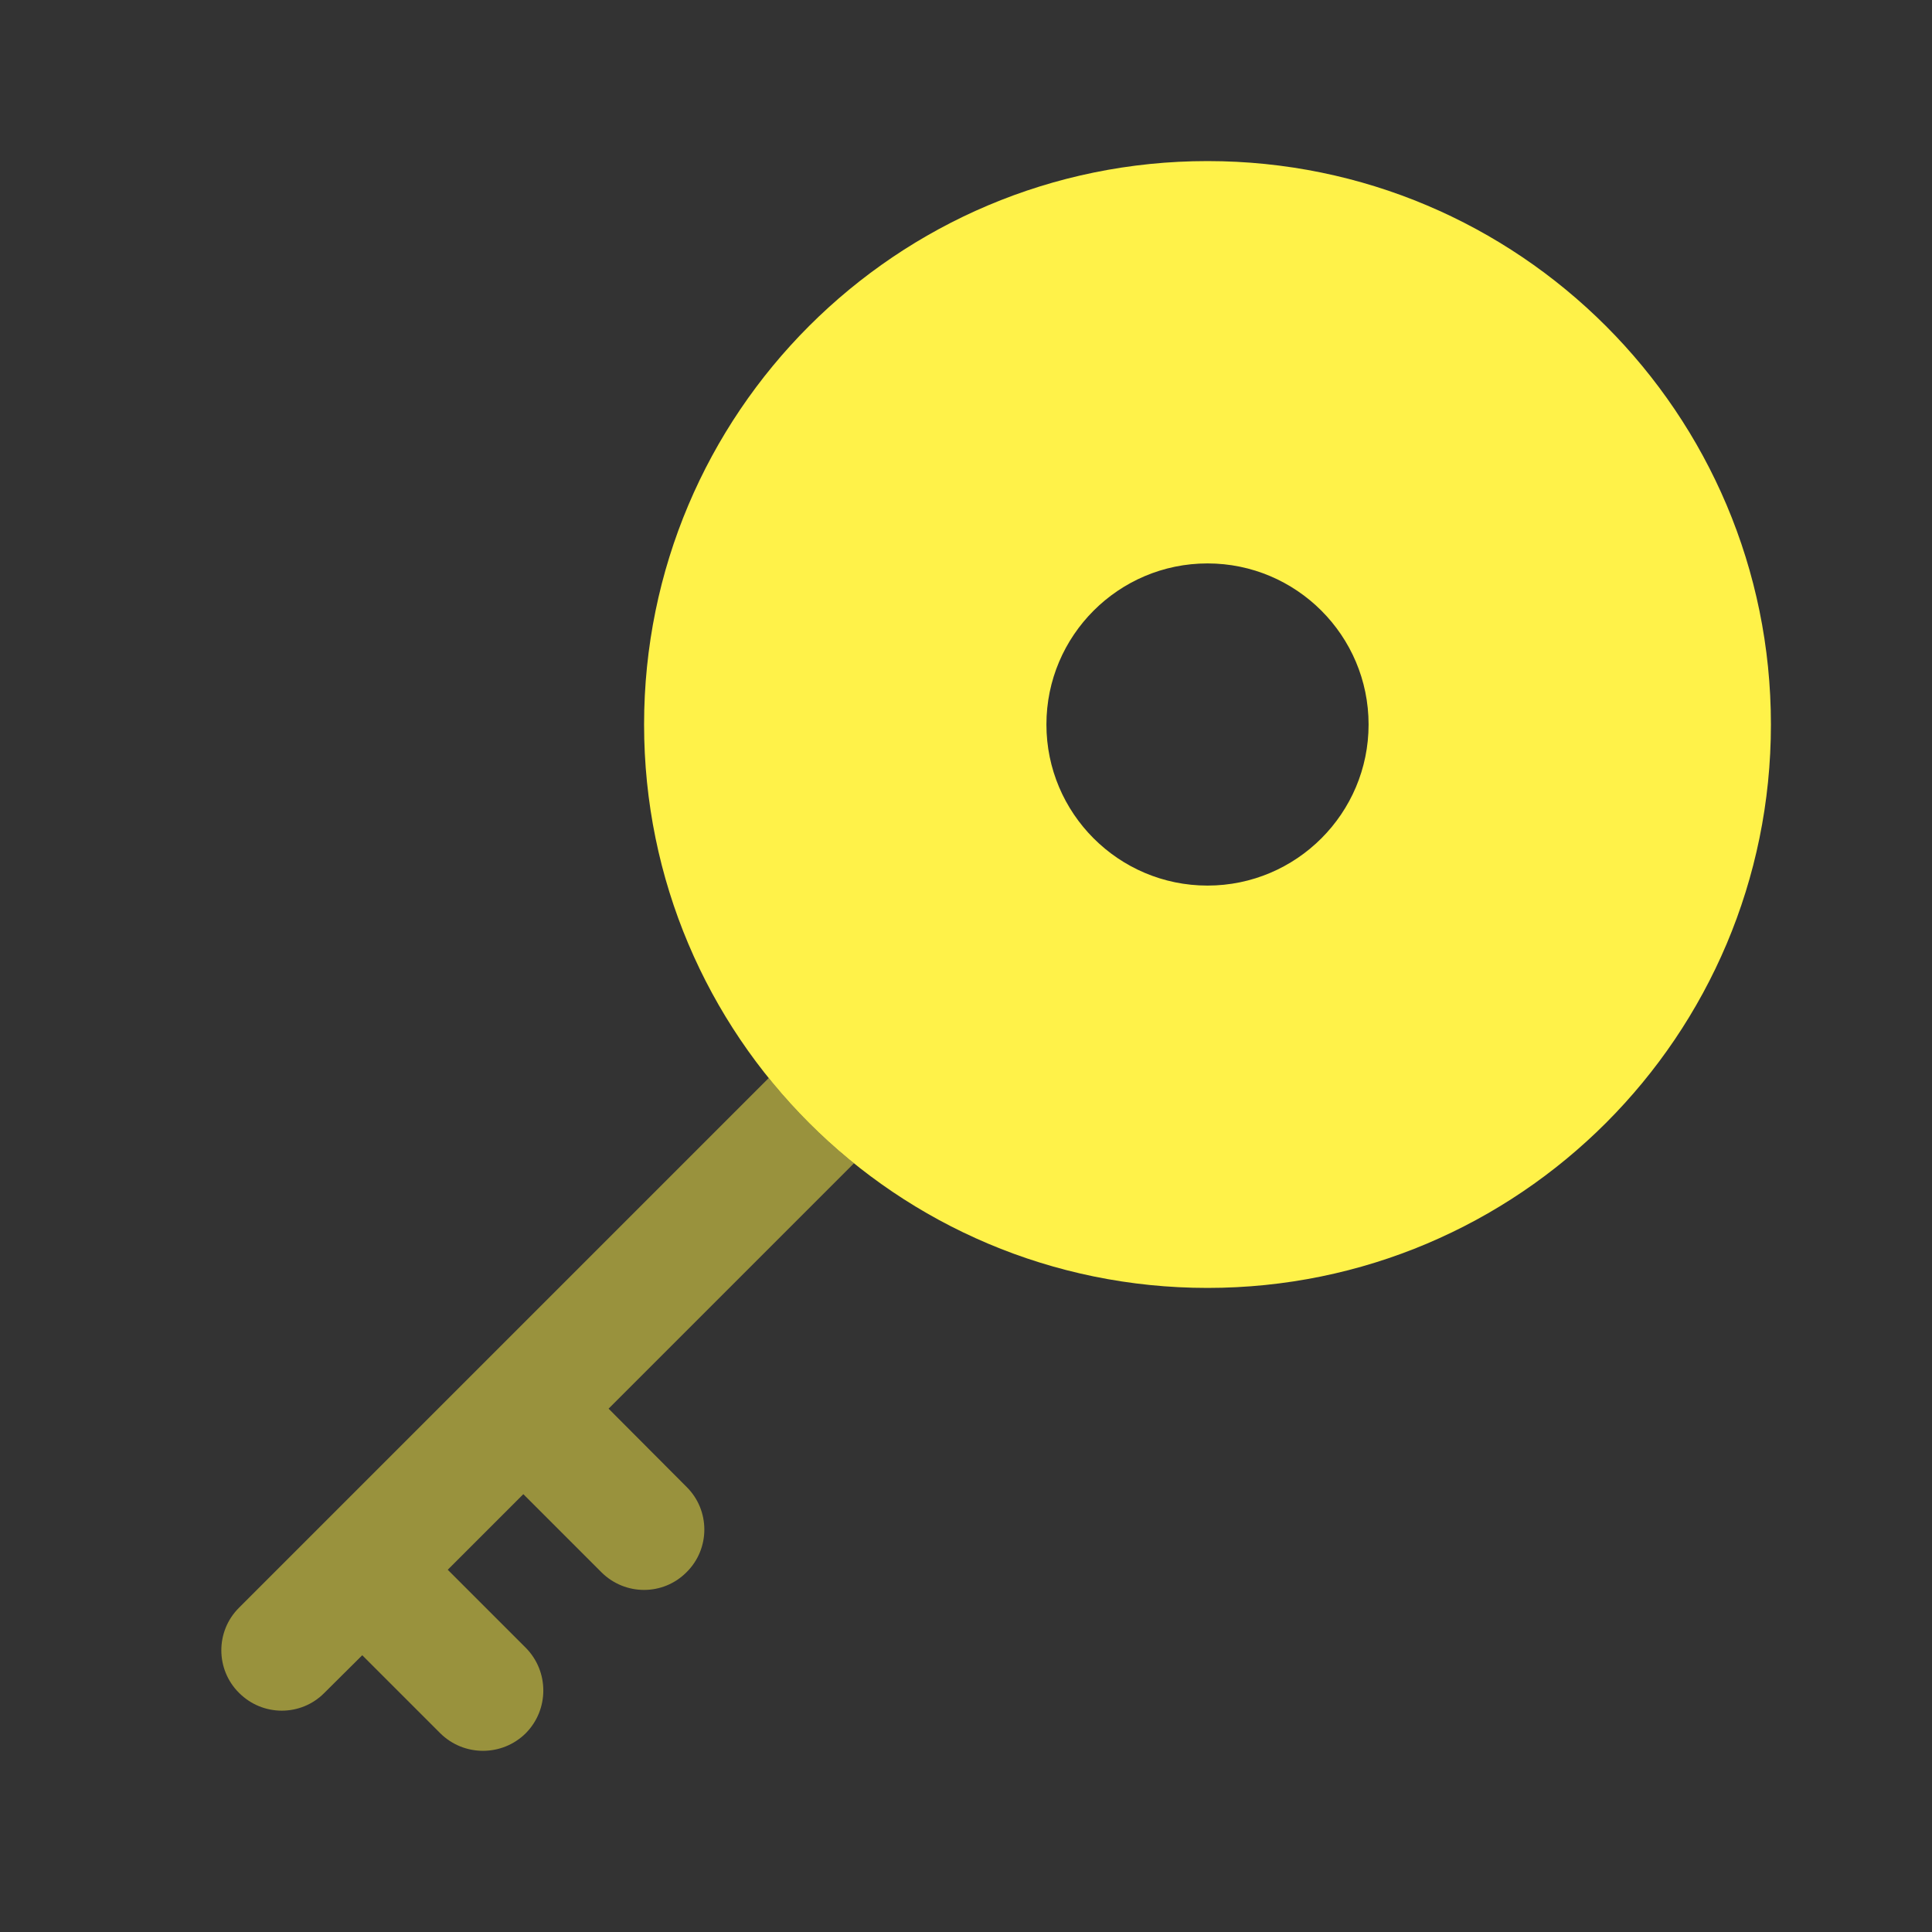 <svg version="1.2" xmlns="http://www.w3.org/2000/svg" viewBox="0 0 800 800" width="800" height="800"><rect x="0" y="0" width="800" height="800" fill="#333333" stroke="none"/><style>.a{fill:#fff249}.b{opacity:.5;fill:#fff249}</style><path fill-rule="evenodd" class="a" d="m266.7 300c0-128.9 104.4-233.3 233.3-233.3 128.9 0 233.3 104.4 233.3 233.3 0 128.9-104.4 233.3-233.3 233.3-128.9 0-233.3-104.4-233.3-233.3zm233.3 66.7c36.8 0 66.7-29.9 66.7-66.7 0-36.8-29.9-66.7-66.7-66.7-36.8 0-66.7 29.9-66.7 66.7 0 36.8 29.9 66.7 66.7 66.7z"/><path class="b" d="m353.6 481.7c-13-10.5-24.8-22.3-35.3-35.3l-219.3 219.3c-9.8 9.7-9.8 25.6 0 35.3 9.8 9.8 25.6 9.8 35.3 0l15.7-15.6 32.3 32.3c9.8 9.7 25.6 9.7 35.4 0 9.7-9.8 9.7-25.6 0-35.4l-32.3-32.3 31.3-31.3 32.3 32.3c9.8 9.8 25.6 9.8 35.3 0 9.8-9.7 9.8-25.6 0-35.3l-32.3-32.4z"/></svg>
